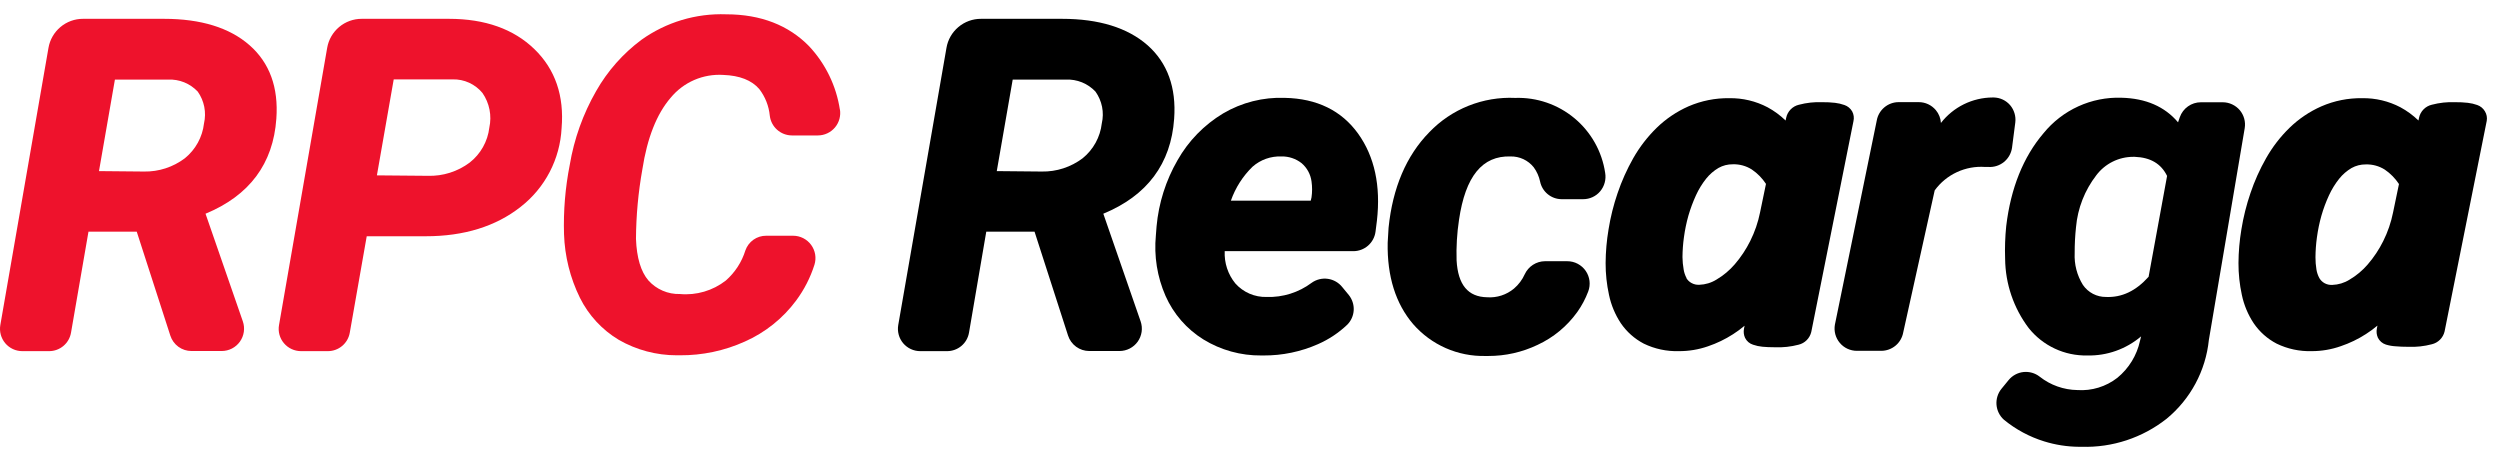 <svg width="138" height="25" viewBox="0 0 138 25" fill="none" xmlns="http://www.w3.org/2000/svg">
<path d="M13.774 2.495C12.671 1.528 11.085 1.039 9.057 1.039H4.581C4.126 1.038 3.684 1.199 3.336 1.492C2.987 1.786 2.753 2.193 2.676 2.642L0.018 17.942C-0.013 18.118 -0.004 18.299 0.042 18.473C0.089 18.645 0.173 18.806 0.288 18.944C0.403 19.081 0.547 19.191 0.709 19.267C0.871 19.343 1.048 19.383 1.228 19.383H2.711C3.001 19.383 3.281 19.281 3.502 19.094C3.723 18.908 3.872 18.649 3.92 18.364L4.884 12.788H7.548L9.401 18.522C9.48 18.77 9.636 18.987 9.846 19.141C10.057 19.295 10.311 19.377 10.572 19.376H12.242C12.438 19.375 12.631 19.328 12.805 19.238C12.979 19.148 13.13 19.017 13.243 18.858C13.357 18.698 13.431 18.513 13.459 18.319C13.488 18.125 13.469 17.927 13.405 17.741L11.345 11.797C13.767 10.798 15.082 9.037 15.254 6.555C15.381 4.832 14.882 3.465 13.774 2.495ZM11.261 6.812C11.175 7.566 10.796 8.256 10.206 8.735C9.557 9.225 8.763 9.484 7.949 9.469L5.464 9.445L6.343 4.393H9.278C9.583 4.379 9.887 4.431 10.17 4.545C10.453 4.66 10.707 4.835 10.916 5.057C11.094 5.309 11.216 5.596 11.276 5.898C11.335 6.2 11.33 6.511 11.261 6.812V6.812Z" fill="#EE122C"/>
<path d="M29.496 2.709C28.353 1.602 26.771 1.039 24.788 1.039H19.965C19.509 1.038 19.068 1.199 18.719 1.492C18.371 1.786 18.137 2.193 18.06 2.642L15.402 17.942C15.37 18.118 15.378 18.3 15.425 18.473C15.472 18.646 15.556 18.807 15.673 18.944C15.788 19.081 15.932 19.192 16.095 19.267C16.258 19.343 16.435 19.383 16.615 19.383H18.095C18.385 19.384 18.666 19.282 18.888 19.095C19.11 18.909 19.259 18.649 19.308 18.364L20.243 13.041H23.505C25.615 13.041 27.372 12.496 28.736 11.421C29.404 10.902 29.952 10.245 30.342 9.495C30.733 8.745 30.957 7.92 31 7.075C31.151 5.293 30.649 3.823 29.496 2.709ZM23.618 9.705L20.805 9.68L21.733 4.382H24.989C25.301 4.374 25.612 4.437 25.896 4.567C26.181 4.697 26.432 4.89 26.631 5.131C26.823 5.407 26.956 5.72 27.021 6.05C27.086 6.379 27.082 6.719 27.01 7.047C26.966 7.424 26.847 7.788 26.661 8.119C26.476 8.449 26.226 8.74 25.927 8.974C25.263 9.472 24.448 9.73 23.618 9.705Z" fill="#EE122C"/>
<path d="M46.363 6.063C46.165 4.745 45.57 3.519 44.658 2.547C43.537 1.401 42.004 0.79 40.088 0.79C38.416 0.729 36.771 1.224 35.409 2.196C34.387 2.956 33.535 3.921 32.906 5.029C32.183 6.29 31.69 7.67 31.45 9.104C31.202 10.362 31.096 11.643 31.134 12.925C31.174 14.146 31.473 15.345 32.013 16.441C32.493 17.405 33.239 18.212 34.164 18.764C35.135 19.32 36.234 19.612 37.353 19.612H37.532C38.766 19.62 39.986 19.363 41.111 18.856C42.237 18.358 43.215 17.577 43.948 16.588C44.391 15.991 44.732 15.325 44.957 14.616C45.015 14.431 45.029 14.236 44.997 14.045C44.965 13.854 44.889 13.674 44.775 13.518C44.661 13.362 44.511 13.235 44.339 13.147C44.167 13.059 43.976 13.014 43.783 13.013H42.292C42.041 13.011 41.795 13.088 41.59 13.233C41.384 13.379 41.229 13.584 41.146 13.822C40.946 14.466 40.571 15.043 40.063 15.488C39.344 16.047 38.44 16.313 37.532 16.23C37.205 16.239 36.88 16.177 36.58 16.047C36.279 15.918 36.01 15.725 35.792 15.481C35.377 14.999 35.145 14.229 35.106 13.185C35.114 11.899 35.232 10.616 35.458 9.35C35.725 7.62 36.249 6.291 37.019 5.398C37.369 4.972 37.815 4.636 38.32 4.416C38.826 4.197 39.376 4.101 39.926 4.136C40.826 4.168 41.494 4.428 41.913 4.917C42.241 5.343 42.442 5.854 42.493 6.39C42.529 6.688 42.672 6.963 42.896 7.162C43.12 7.362 43.409 7.474 43.709 7.476H45.147C45.327 7.476 45.504 7.436 45.667 7.36C45.83 7.284 45.974 7.173 46.09 7.036C46.206 6.898 46.29 6.737 46.337 6.564C46.384 6.39 46.393 6.208 46.363 6.031V6.063Z" fill="#EE122C"/>
<path d="M74.969 7.378C74.051 6.102 72.691 5.437 70.919 5.402C69.725 5.357 68.542 5.656 67.513 6.263C66.468 6.892 65.603 7.779 65.002 8.84C64.354 9.961 63.958 11.21 63.842 12.5L63.804 12.992C63.694 14.134 63.877 15.285 64.338 16.335C64.777 17.327 65.505 18.164 66.426 18.736C67.388 19.327 68.497 19.634 69.625 19.622H69.748C70.783 19.628 71.808 19.415 72.754 18.997C73.352 18.735 73.899 18.371 74.371 17.921C74.584 17.706 74.71 17.419 74.725 17.117C74.739 16.815 74.642 16.518 74.452 16.283L74.101 15.857C73.904 15.605 73.618 15.438 73.301 15.392C72.985 15.346 72.662 15.425 72.403 15.611C71.687 16.146 70.81 16.422 69.917 16.392C69.593 16.401 69.27 16.339 68.972 16.21C68.674 16.081 68.407 15.889 68.191 15.646C67.782 15.145 67.573 14.51 67.604 13.864H74.698C74.999 13.866 75.29 13.757 75.517 13.559C75.744 13.361 75.89 13.087 75.929 12.788L76.006 12.18C76.224 10.261 75.876 8.643 74.969 7.378ZM69.144 9.199C69.583 8.814 70.153 8.613 70.736 8.636V8.636C71.14 8.627 71.534 8.759 71.851 9.009C72.15 9.265 72.344 9.623 72.396 10.014C72.438 10.306 72.438 10.602 72.396 10.893L72.353 11.076H67.945C68.194 10.366 68.604 9.723 69.144 9.199V9.199Z" fill="black"/>
<path d="M83.382 8.636C83.626 8.631 83.869 8.682 84.091 8.785C84.313 8.889 84.508 9.042 84.661 9.234C84.833 9.468 84.953 9.737 85.013 10.021C85.069 10.294 85.217 10.539 85.431 10.716C85.646 10.894 85.915 10.992 86.194 10.995H87.393C87.572 10.995 87.748 10.956 87.91 10.881C88.072 10.806 88.216 10.696 88.331 10.559C88.447 10.42 88.532 10.258 88.579 10.083C88.627 9.908 88.636 9.725 88.606 9.547C88.432 8.366 87.829 7.292 86.912 6.528C85.996 5.764 84.831 5.364 83.638 5.405C82.759 5.364 81.881 5.512 81.064 5.838C80.247 6.164 79.508 6.662 78.899 7.297C77.63 8.59 76.874 10.366 76.649 12.57L76.6 13.4C76.565 15.256 77.043 16.767 78.006 17.892C78.501 18.459 79.115 18.911 79.804 19.215C80.493 19.518 81.24 19.667 81.993 19.65H82.155C83.095 19.652 84.023 19.443 84.872 19.038C85.748 18.633 86.503 18.008 87.066 17.224C87.314 16.876 87.516 16.496 87.667 16.096C87.739 15.909 87.764 15.707 87.741 15.508C87.717 15.309 87.645 15.119 87.532 14.954C87.418 14.789 87.266 14.654 87.089 14.561C86.912 14.467 86.714 14.419 86.514 14.419H85.28C85.045 14.421 84.816 14.49 84.618 14.618C84.421 14.746 84.264 14.927 84.165 15.14C84.029 15.443 83.827 15.711 83.575 15.927C83.16 16.275 82.627 16.447 82.088 16.409V16.409C81.033 16.388 80.481 15.723 80.404 14.377C80.381 13.628 80.425 12.878 80.537 12.138C80.889 9.729 81.824 8.587 83.382 8.636Z" fill="black"/>
<path d="M110.957 5.803C110.845 5.674 110.708 5.569 110.554 5.497C110.399 5.424 110.231 5.385 110.061 5.381H109.99C109.44 5.384 108.897 5.513 108.403 5.756C107.909 6 107.477 6.352 107.139 6.787C107.124 6.529 107.027 6.282 106.862 6.084C106.746 5.944 106.601 5.831 106.437 5.754C106.273 5.677 106.094 5.637 105.912 5.638H104.805C104.516 5.638 104.236 5.741 104.015 5.927C103.794 6.114 103.645 6.372 103.596 6.657L101.286 17.924C101.255 18.101 101.263 18.282 101.31 18.456C101.357 18.629 101.441 18.79 101.557 18.927C101.672 19.065 101.816 19.175 101.979 19.251C102.142 19.326 102.319 19.366 102.499 19.366H103.845C104.134 19.365 104.414 19.263 104.636 19.078C104.858 18.892 105.007 18.634 105.058 18.35L106.795 10.51C107.111 10.075 107.533 9.728 108.021 9.502C108.509 9.276 109.046 9.177 109.583 9.216H109.765C110.074 9.235 110.379 9.136 110.619 8.941C110.859 8.746 111.017 8.468 111.063 8.162L111.245 6.755C111.265 6.585 111.25 6.413 111.2 6.249C111.15 6.085 111.068 5.933 110.957 5.803Z" fill="black"/>
<path d="M123.638 6.084C123.522 5.947 123.378 5.838 123.216 5.762C123.054 5.686 122.878 5.646 122.699 5.645H121.486C121.231 5.645 120.983 5.725 120.776 5.872C120.568 6.019 120.411 6.227 120.326 6.467L120.228 6.752C119.496 5.884 118.449 5.427 117.099 5.395C116.28 5.368 115.467 5.531 114.721 5.871C113.976 6.211 113.32 6.718 112.803 7.353C111.685 8.664 110.992 10.391 110.743 12.482C110.682 13.082 110.662 13.686 110.683 14.289C110.697 15.667 111.151 17.003 111.98 18.104C112.366 18.589 112.859 18.978 113.42 19.241C113.981 19.505 114.595 19.635 115.214 19.622C116.302 19.648 117.36 19.272 118.189 18.568L118.129 18.81C117.955 19.614 117.514 20.336 116.877 20.856C116.249 21.345 115.463 21.585 114.67 21.531C113.915 21.519 113.185 21.26 112.592 20.793C112.338 20.594 112.017 20.502 111.696 20.536C111.375 20.571 111.081 20.73 110.876 20.979L110.476 21.468C110.277 21.716 110.181 22.03 110.207 22.347C110.233 22.663 110.379 22.958 110.616 23.169C111.273 23.708 112.029 24.114 112.841 24.365C113.459 24.556 114.101 24.657 114.747 24.663H114.909C116.604 24.714 118.263 24.166 119.595 23.117C120.916 22.03 121.755 20.466 121.929 18.765L123.908 7.075C123.937 6.9 123.928 6.721 123.881 6.55C123.834 6.379 123.751 6.22 123.638 6.084V6.084ZM116.255 16.392C116.004 16.395 115.757 16.336 115.534 16.221C115.312 16.105 115.121 15.937 114.979 15.731C114.652 15.205 114.492 14.592 114.522 13.973C114.52 13.494 114.545 13.015 114.596 12.539C114.687 11.496 115.077 10.501 115.717 9.673C115.955 9.357 116.263 9.101 116.617 8.925C116.971 8.748 117.361 8.657 117.756 8.657H117.833C118.705 8.689 119.292 9.034 119.623 9.712L118.603 15.277C117.904 16.058 117.13 16.43 116.248 16.392H116.255Z" fill="black"/>
<path d="M63.343 2.495C62.239 1.528 60.654 1.039 58.625 1.039H54.15C53.694 1.038 53.252 1.198 52.904 1.492C52.555 1.785 52.321 2.193 52.245 2.642L49.583 17.942C49.553 18.119 49.561 18.3 49.608 18.473C49.654 18.647 49.739 18.808 49.854 18.945C49.97 19.082 50.114 19.193 50.277 19.268C50.439 19.344 50.617 19.383 50.796 19.383H52.28C52.569 19.383 52.849 19.281 53.071 19.094C53.292 18.908 53.44 18.649 53.489 18.364L54.442 12.788H57.107L58.956 18.522C59.035 18.77 59.192 18.986 59.402 19.14C59.612 19.293 59.866 19.376 60.126 19.376H61.8C61.996 19.375 62.189 19.328 62.363 19.238C62.538 19.148 62.688 19.017 62.802 18.858C62.915 18.698 62.989 18.513 63.018 18.319C63.046 18.125 63.027 17.927 62.963 17.741L60.903 11.797C63.325 10.798 64.64 9.037 64.813 6.555C64.939 4.832 64.44 3.465 63.343 2.495ZM60.819 6.812C60.733 7.566 60.354 8.256 59.764 8.735C59.115 9.225 58.321 9.484 57.507 9.469L55.022 9.445L55.901 4.393H58.833C59.138 4.379 59.442 4.431 59.725 4.545C60.008 4.66 60.262 4.835 60.471 5.057C60.65 5.308 60.773 5.595 60.834 5.897C60.894 6.2 60.889 6.511 60.819 6.812V6.812Z" fill="black"/>
<path d="M102.239 6.147C102.143 5.982 101.991 5.857 101.81 5.796C101.643 5.736 101.469 5.696 101.293 5.676C101.06 5.65 100.825 5.638 100.59 5.641C100.155 5.623 99.72 5.671 99.3 5.782C99.126 5.823 98.968 5.912 98.843 6.04C98.719 6.167 98.633 6.328 98.597 6.502L98.565 6.653C98.269 6.365 97.934 6.119 97.57 5.922C96.92 5.581 96.195 5.408 95.461 5.42C94.686 5.408 93.918 5.562 93.207 5.869C92.555 6.157 91.96 6.558 91.45 7.054C90.942 7.55 90.507 8.115 90.156 8.731C89.808 9.346 89.518 9.992 89.291 10.661C89.068 11.312 88.901 11.982 88.792 12.661C88.688 13.276 88.634 13.898 88.63 14.521C88.628 15.112 88.691 15.701 88.817 16.279C88.934 16.837 89.156 17.368 89.47 17.843C89.794 18.316 90.228 18.703 90.736 18.968C91.339 19.261 92.003 19.403 92.673 19.383C93.22 19.386 93.763 19.296 94.28 19.116C94.767 18.951 95.232 18.727 95.665 18.448C95.887 18.306 96.1 18.15 96.301 17.98L96.269 18.142C96.235 18.313 96.255 18.49 96.326 18.648C96.37 18.738 96.432 18.818 96.508 18.884C96.584 18.949 96.673 18.998 96.769 19.028C96.937 19.086 97.112 19.124 97.289 19.14C97.472 19.158 97.707 19.169 97.992 19.169C98.425 19.186 98.859 19.139 99.279 19.028C99.45 18.988 99.606 18.901 99.73 18.776C99.854 18.652 99.941 18.496 99.982 18.325L102.309 6.699C102.355 6.513 102.33 6.316 102.239 6.147V6.147ZM93.098 15.351C93.018 15.202 92.963 15.04 92.937 14.873C92.897 14.649 92.876 14.422 92.873 14.194C92.876 13.825 92.903 13.456 92.954 13.09C93.008 12.689 93.091 12.292 93.2 11.902C93.312 11.518 93.452 11.142 93.619 10.777C93.768 10.45 93.957 10.142 94.181 9.86C94.371 9.623 94.602 9.423 94.863 9.269C95.103 9.135 95.373 9.066 95.647 9.069C96.02 9.056 96.387 9.157 96.702 9.357C97.012 9.568 97.277 9.838 97.482 10.151L97.155 11.726C97.045 12.273 96.863 12.802 96.614 13.301C96.384 13.764 96.097 14.197 95.76 14.588C95.472 14.923 95.131 15.208 94.751 15.432C94.465 15.61 94.138 15.709 93.802 15.72C93.651 15.729 93.501 15.695 93.369 15.621C93.253 15.558 93.156 15.464 93.088 15.351H93.098Z" fill="black"/>
<path d="M137.169 6.147C137.074 5.983 136.923 5.858 136.743 5.796C136.576 5.736 136.403 5.696 136.227 5.676C135.993 5.65 135.758 5.638 135.524 5.641C135.089 5.623 134.654 5.671 134.233 5.782C134.06 5.823 133.901 5.912 133.777 6.04C133.652 6.167 133.567 6.328 133.53 6.502L133.499 6.653C133.202 6.365 132.868 6.119 132.504 5.922C131.854 5.581 131.128 5.408 130.394 5.42C129.62 5.408 128.852 5.561 128.141 5.87C127.489 6.157 126.894 6.558 126.383 7.054C125.875 7.549 125.439 8.114 125.09 8.731C124.74 9.345 124.45 9.992 124.225 10.661C124.002 11.313 123.835 11.982 123.725 12.662C123.622 13.276 123.568 13.898 123.564 14.521C123.562 15.112 123.624 15.701 123.75 16.279C123.867 16.837 124.089 17.368 124.404 17.843C124.726 18.317 125.161 18.704 125.67 18.968C126.272 19.261 126.937 19.403 127.607 19.383C128.154 19.384 128.697 19.291 129.213 19.109C129.701 18.944 130.166 18.72 130.598 18.441C130.821 18.299 131.033 18.143 131.235 17.973L131.203 18.135C131.169 18.306 131.188 18.483 131.259 18.641C131.304 18.731 131.366 18.811 131.442 18.877C131.518 18.942 131.607 18.991 131.702 19.021C131.879 19.075 132.062 19.107 132.247 19.116C132.43 19.134 132.665 19.144 132.95 19.144C133.384 19.162 133.817 19.114 134.237 19.003C134.408 18.963 134.564 18.875 134.688 18.751C134.812 18.627 134.899 18.471 134.94 18.3L137.267 6.675C137.3 6.493 137.265 6.305 137.169 6.147V6.147ZM128.028 15.351C127.948 15.202 127.893 15.04 127.867 14.873C127.831 14.651 127.813 14.426 127.814 14.201C127.817 13.832 127.844 13.463 127.895 13.097C127.949 12.696 128.031 12.299 128.141 11.909C128.251 11.524 128.391 11.148 128.559 10.784C128.709 10.457 128.898 10.149 129.122 9.867C129.312 9.63 129.543 9.43 129.804 9.276C130.043 9.142 130.313 9.073 130.588 9.076C130.96 9.064 131.328 9.164 131.642 9.364C131.952 9.575 132.217 9.845 132.423 10.158L132.096 11.733C131.986 12.28 131.804 12.809 131.555 13.308C131.325 13.771 131.038 14.204 130.7 14.595C130.413 14.93 130.072 15.215 129.691 15.439C129.406 15.617 129.078 15.716 128.742 15.727C128.592 15.736 128.441 15.702 128.31 15.629C128.193 15.563 128.096 15.467 128.028 15.351V15.351Z" fill="black"/>
</svg>
